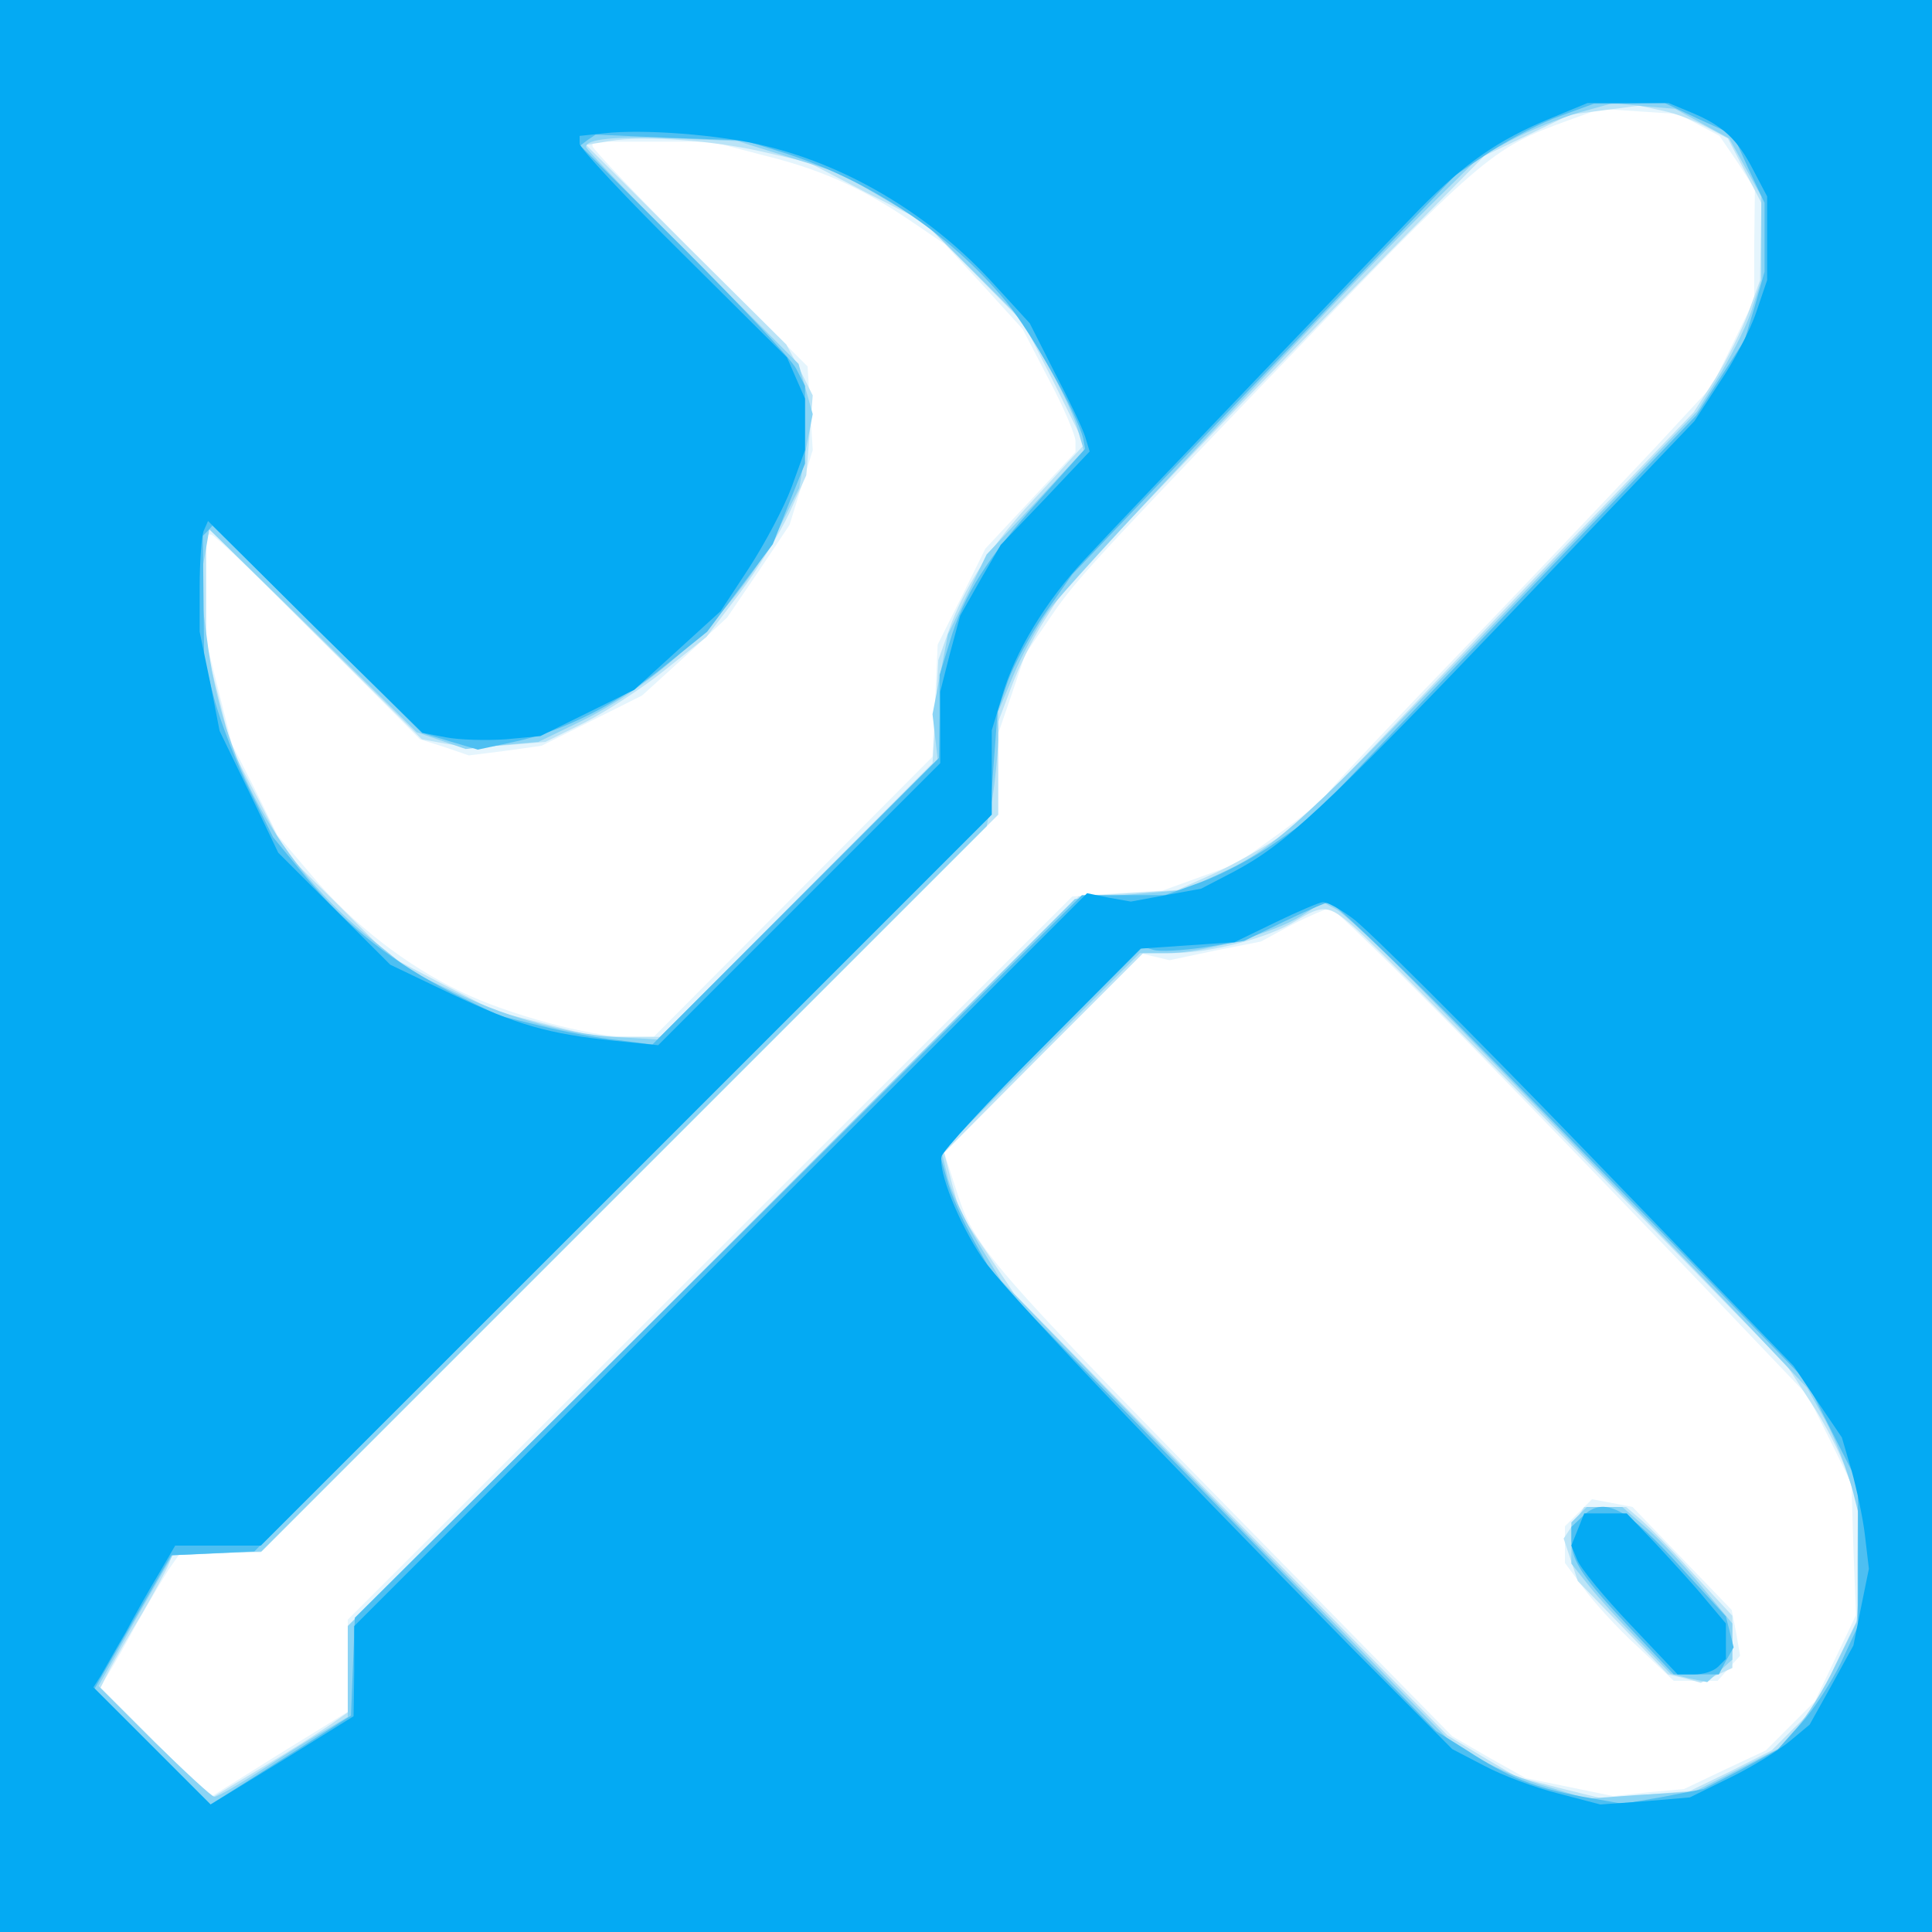 <?xml version="1.0"?><svg version="1.2" baseProfile="tiny-ps" viewBox="0 0 300 300" xmlns="http://www.w3.org/2000/svg" xmlns:xlink="http://www.w3.org/1999/xlink"><rect x="0" y="0" width="300" height="300" fill="#333333" stroke="none"/><title>SCS</title><g><g fill="#fff" transform="matrix(.1 0 0 -.1 0 300)"><path d="M0 1500V0h3000v3000H0V1500z"/></g><g fill="#e5f5fd" transform="matrix(.1 0 0 -.1 0 300)"><path d="M0 1500V0h3000v3000H0V1500zm2638 1306 32-17 28-41 27-42-1-85v-86l-33-68-33-67-86-93c-47-50-178-188-291-306-113-117-211-221-219-232-7-10-42-39-77-64l-64-46-58-21-58-21-70-4-70-5-562-561-563-562V342l-107-66-107-67-85 85-86 86 14 22c8 13 28 48 44 78 17 30 39 67 49 83l19 27h124l572 572 573 573v126l21 61 21 62 34 50c41 61 56 78 332 366 348 362 356 369 477 413l50 18 60-4 61-4 32-17zm-1457-46c91-22 154-50 230-101l56-38 61-66 60-66 41-79c23-43 41-86 41-95v-17l-70-75-70-75-37-75-37-74-4-87-4-87-216-217-217-218h-40c-58 0-187 35-259 70-84 40-170 106-233 182l-52 61-35 71-36 71-20 80-20 80v165h8c4 0 79-71 166-159l158-159 38-12 38-13 56 7 57 8 78 39 78 39 66 60 66 61 49 72 48 72 18 58 18 58-4 65-4 65-167 167c-92 92-167 171-167 175v7h185l76-20zm1097-1377c112-115 276-285 366-379l163-171 34-68 34-69 3-102 4-102-32-67-32-67-38-38-38-38-64-30-63-30-55-5-55-6-68 14-68 14-57 32-57 33-265 270c-470 479-476 486-507 584l-17 53 154 154 154 154 21-5 21-5 71 15 71 14 48 26c27 14 54 25 59 26 6 0 101-93 213-207zm173-732-21-21v-57l29-39c15-21 53-63 84-91l56-53h68l18 20 17 19-6 35-7 36-77 80-77 80-31 6-32 6-21-21z"/></g><g fill="#bbe4f7" transform="matrix(.1 0 0 -.1 0 300)"><path d="M0 1500V0h3000v3000H0V1500zm2651 1302 32-17 26-50 26-50-1-60-1-60-18-50c-10-27-33-73-51-102l-34-53-306-319-305-320-47-30c-26-16-69-40-95-51l-49-22-76-5-77-5-567-567-568-566V341l-27-19c-16-11-63-41-107-67l-78-47-86 85-86 86 14 28c8 15 31 55 51 88 19 33 38 68 42 78l6 17h136l573 573 572 572v144l20 53c11 30 34 77 52 105l33 52 175 183c96 100 243 251 325 334l150 152 67 32 66 32 54 7 53 7 37-8c20-4 51-16 69-26zm-1461-39 65-15 88-46 89-45 79-79 78-79 48-94 47-95-26-28c-13-15-44-48-67-73-54-60-96-126-117-186l-17-48-4-80-5-80-211-212-212-213H925l-78 20-78 20-82 42-82 43-80 80-81 80-42 82-43 82-19 77-20 77v191l167-166 168-166 38-7c22-4 65-5 96-2l58 5 61 30c33 17 89 53 125 82l64 51 51 67c28 37 63 94 78 126l26 58 5 62 5 62-20 40-21 39-156 155-155 155 37 6c52 9 164 1 243-18zm912-1202c32-28 171-169 509-514l164-168 37-57c21-31 46-79 55-107l18-50-1-90v-90l-33-68-32-68-34-33-34-34-63-32-64-31-70-6-69-5-65 16-65 17-54 32-53 32-337 343-336 343-42 63-42 62-13 47-12 47 154 155 155 155h45c58 0 149 23 192 50 43 26 51 25 90-9zm342-926-16-24 11-33 11-33 70-72 70-73 26-6 25-7 25 12 24 11v81l-62 67c-33 37-71 75-82 84l-21 18h-65l-16-25z"/></g><g fill="#8bd4f5" transform="matrix(.1 0 0 -.1 0 300)"><path d="M0 1500V0h3000v3000H0V1500zm2643 1308 42-23 25-45 25-45v-130l-13-40c-6-23-29-69-49-103l-38-61-290-303c-318-332-364-375-450-414l-57-26-84-7-85-7-564-564-565-565V334l-32-19c-18-10-63-38-100-62s-70-43-75-43c-4 0-46 39-94 86l-86 86 57 102 58 101 69 3 69 3 563 563 563 563 9 44c4 24 8 64 9 89v45l23 55c13 31 37 76 54 100 29 42 429 467 593 630l76 75 50 27c28 15 75 34 105 43l54 15 48-5 48-4 42-23zm-1418-52 80-25 65-38 65-38 75-75 75-75 38-65c21-36 43-82 49-102l11-37-75-81-76-81-30-62-30-62-12-62-12-62 4-35 4-35-217-217-218-218-53 3c-77 3-173 28-255 67l-72 34-61 49c-149 119-235 277-259 472l-11 84 8 42 7 41 161-157 161-158 38-13 38-13 56 6 57 5 66 32c127 62 247 179 309 302l30 60 10 58 11 57-11 39-11 39-165 165c-91 91-165 168-165 172 0 12 44 17 140 13l95-4 80-25zm970-1280c168-170 436-446 526-541l85-90 28-50c15-27 34-77 43-110l15-60-4-72-5-72-33-67c-17-36-45-80-60-97l-28-32-66-34-65-33-84-5-83-6-59 18c-33 9-80 28-105 43l-45 25-153 156c-85 86-242 247-350 359l-197 203-36 59c-20 33-41 78-47 100l-10 42 154 154 154 154h43c54 0 165 31 208 58l33 21 21-11c11-6 65-56 120-112zm257-828-12-12v-64l27-34c14-18 49-56 77-85l50-52 28-7 29-6 20 18 19 17v56l-48 58c-27 32-65 73-86 91l-37 32h-55l-12-12z"/></g><g fill="#4dbff2" transform="matrix(.1 0 0 -.1 0 300)"><path d="M0 1500V0h3000v3000H0V1500zm2638 1315 53-24 24-53 25-53v-107l-15-53-16-53-38-59-37-58-299-312-298-312-56-39c-31-22-82-49-114-61l-58-21h-129l-565-561-564-561-3-76-3-76-109-69-109-69-90 90-90 90 59 103 60 104 64 3 65 3 571 570 571 571 6 82 6 81 16 47c9 25 35 73 58 106l42 60 297 310 298 310 55 37c31 20 79 45 108 55l52 19h55l55 1 53-25zm-1428-50c136-42 264-126 352-233 42-52 111-175 120-213l3-16-70-78c-82-91-119-150-140-221l-16-52v-64l-1-65-223-223-222-222-54 7c-30 3-83 13-119 22l-65 16-70 34c-93 47-165 103-229 180l-52 63-36 73c-20 40-44 102-54 137l-17 65-1 97-1 96 8 8 7 8 163-161 162-161 43-13 44-13 56 12c76 16 164 60 238 121l62 50 51 68 51 68 25 63 25 62v121l-14 27c-8 15-87 99-175 187l-160 159 12 9 12 8 115-5 115-4 55-17zm1040-1342c97-98 261-266 366-373l189-195 40-79 40-79V475l-26-56c-15-31-43-74-63-96l-36-40-57-31-58-30-62-12-63-11-62 11c-75 14-116 30-180 72l-48 30-343 353-343 352-31 55c-17 30-37 74-43 98l-12 43 159 159 158 158 16-5c10-3 45-1 79 4l62 10 62 30c33 16 65 30 70 30 5 1 89-79 186-176zm206-779-16-15v-22c1-32 18-57 92-136l67-71h70l11 21 12 21-6 24-6 24-66 72c-88 98-124 117-158 82z"/></g><g fill="#04aaf3" transform="matrix(.1 0 0 -.1 0 300)"><path d="M0 1500V0h3000v3000H0V1500zm2627 1325c48-20 71-41 96-90l21-40v-130l-17-50c-9-27-35-77-57-109l-39-60-283-296c-298-311-352-361-433-404l-50-26-55-10-54-10-34 6-34 7-569-569-569-569v-70l-1-70-111-69-111-68-91 91-91 91 11 17c6 10 23 41 39 68 15 28 38 69 52 92l25 43h133l568 568 567 567v131l16 53c20 69 68 148 129 213 78 84 454 476 520 544 70 71 122 107 202 140l58 24h126l36-15zm-1437-52c131-32 259-110 354-215l55-60 39-77c22-42 43-86 47-99l7-23-69-73-69-72-32-55-31-55-16-59-15-59v-111l-219-219-219-219-69 7c-103 11-149 24-253 73l-94 45-87 87-87 87-45 94-46 95-15 77-16 77v70c0 38 3 77 6 86l7 16 166-165 167-164 37-7c21-4 62-5 92-3l54 5 73 36 73 36 67 61 67 61 44 67c24 37 54 93 66 125l21 58v80l-14 32-14 32-161 160c-88 87-161 165-161 172v12l38 4c59 7 181-2 252-20zm909-1198c20-13 182-175 361-360l325-336 37-55 38-56 15-51c8-29 18-75 21-102l6-51-12-59-12-60-34-62-34-61-30-25c-17-14-58-40-93-57l-63-31-70-6-69-5-65 17c-36 9-87 28-115 43l-50 26-154 155c-324 329-545 562-576 608-37 55-68 134-63 157 1 8 72 85 156 169l153 154 73 5 73 5 64 31c35 17 68 31 73 31 6 1 26-10 45-24zm351-950-10-25 9-22c5-13 42-58 83-101l73-77h26c14 0 30 5 37 12l12 12v55l-32 38c-17 21-52 59-77 86l-45 47h-66l-10-25z"/></g></g></svg>